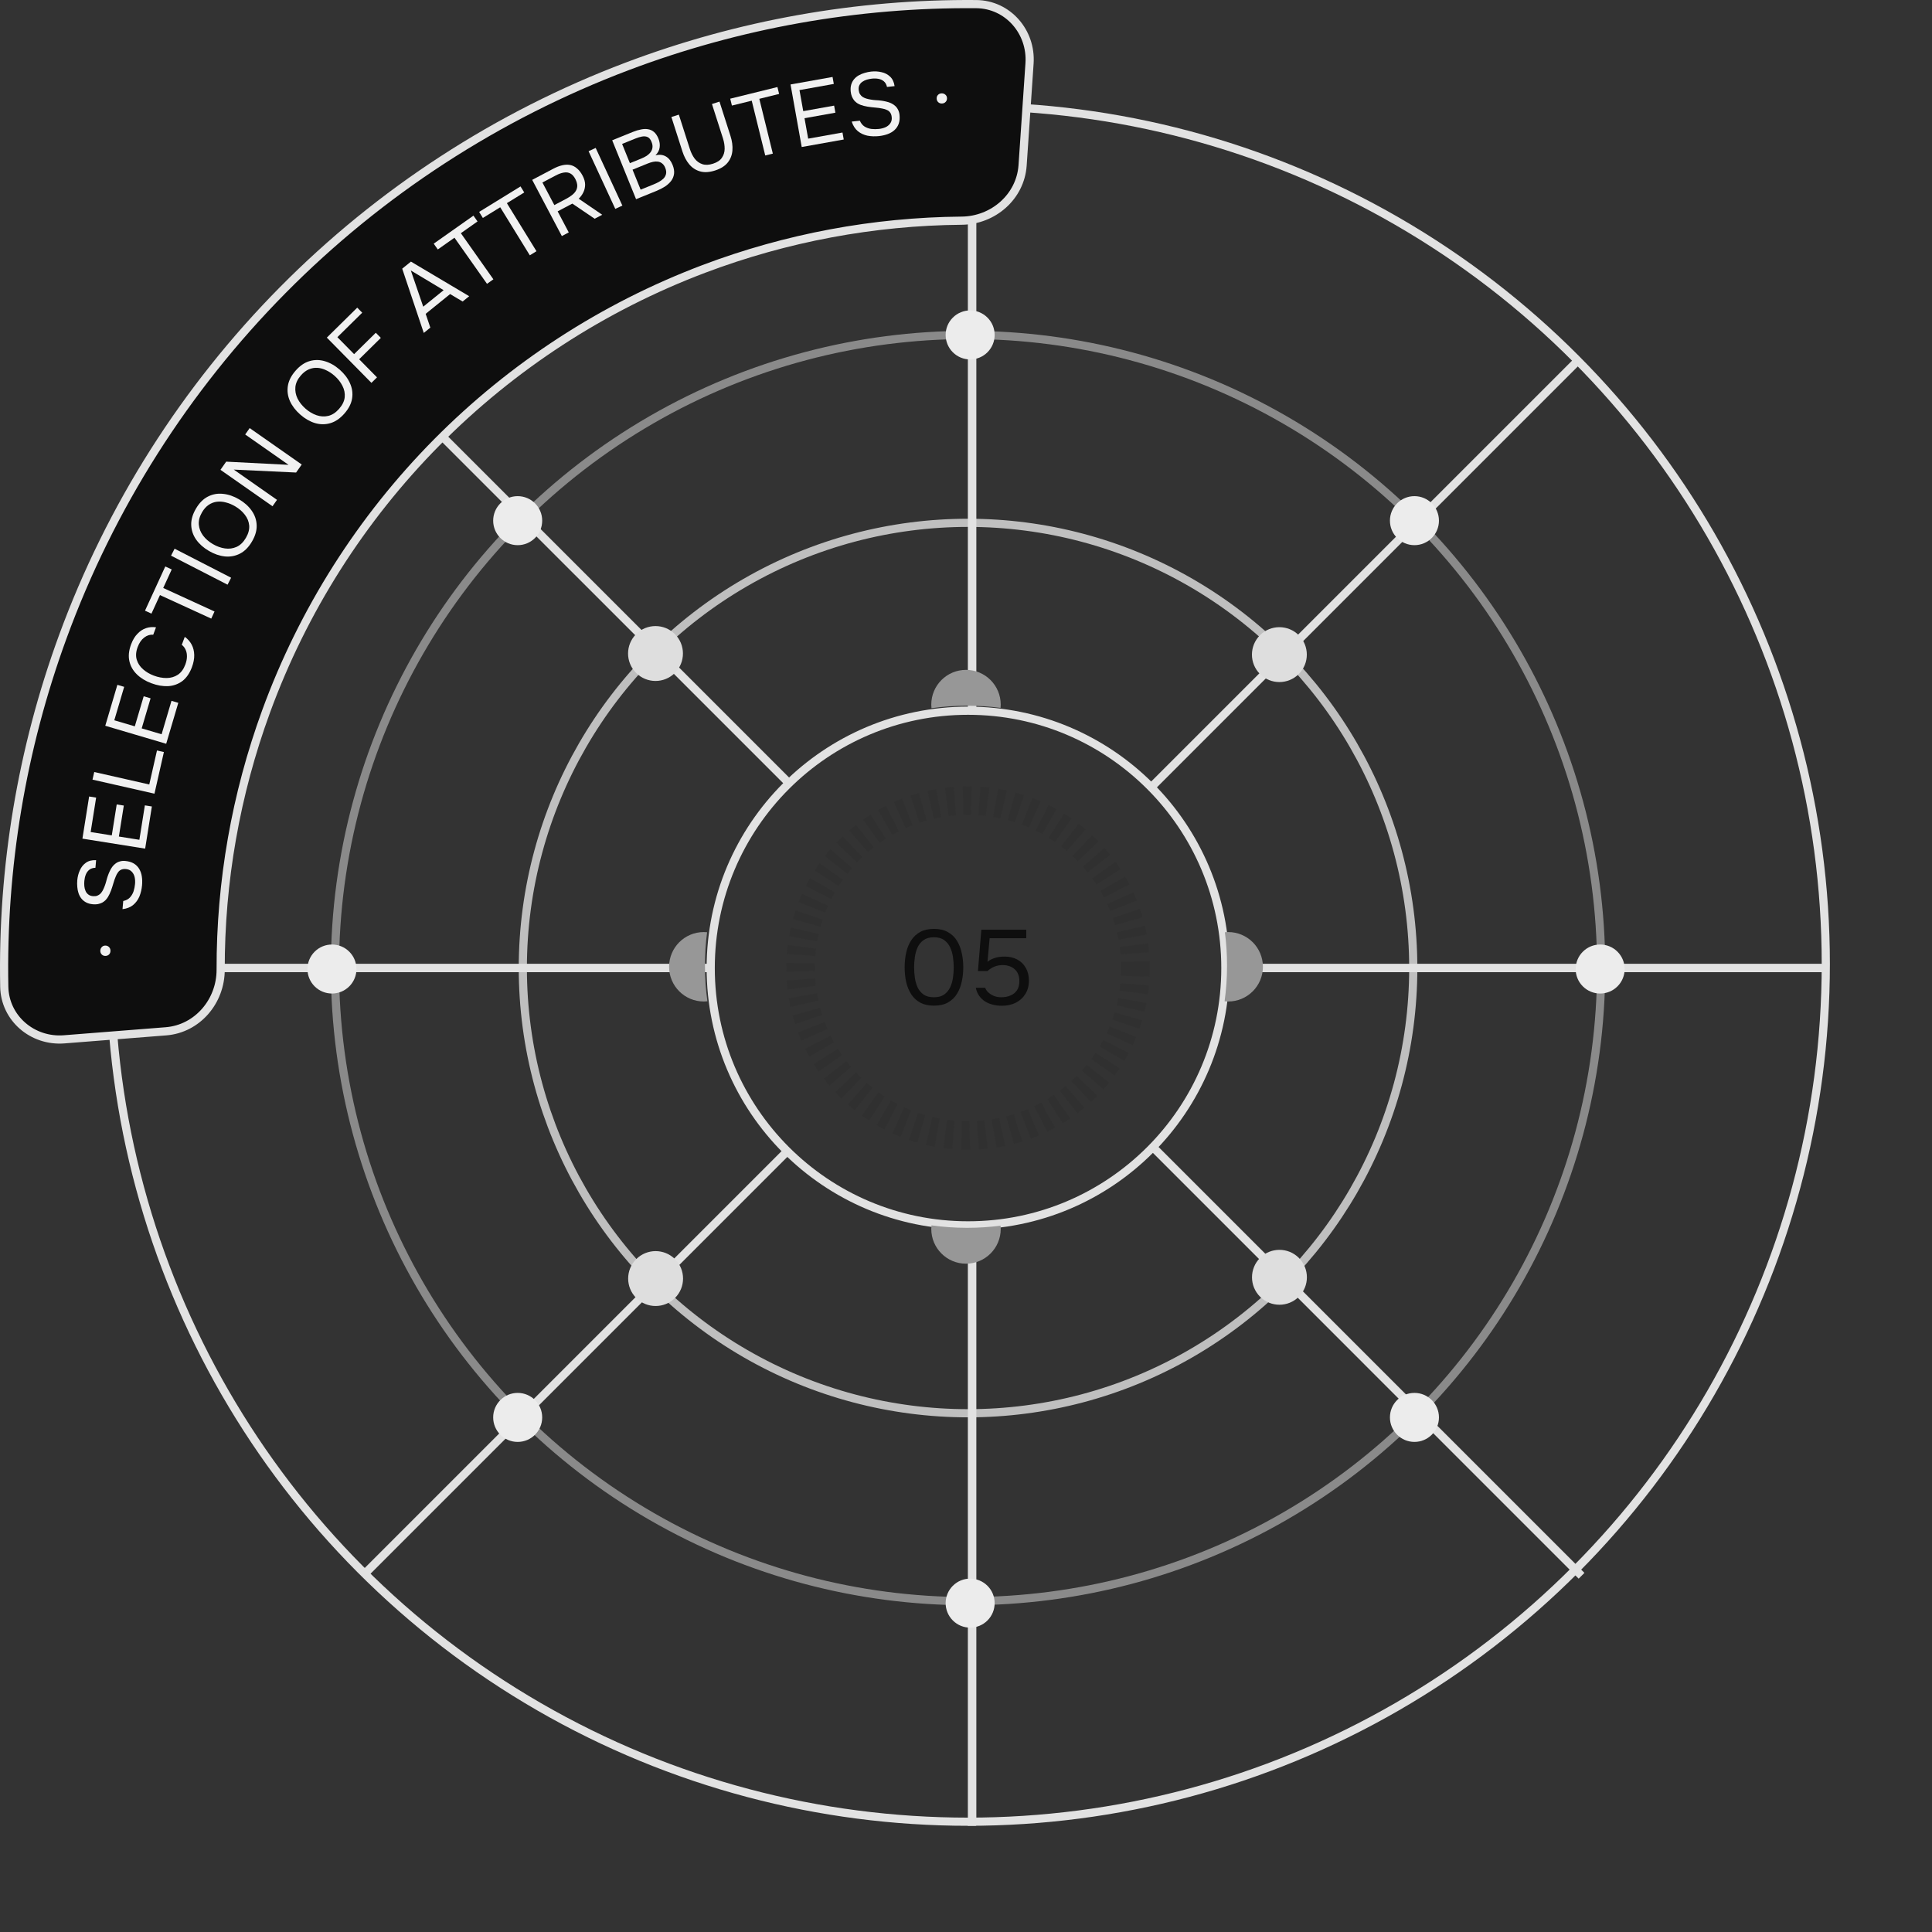 <?xml version="1.0" encoding="UTF-8"?> <svg xmlns="http://www.w3.org/2000/svg" width="473" height="473" viewBox="0 0 473 473" fill="none"><rect x="0" y="0" width="473" height="473" fill="#333333" stroke="none"/><path d="M238 28L238 174M238 447L238 300" stroke="#E2E2E2" stroke-width="2"></path><path d="M90.215 88.801L193 191.586M387.2 385.786L282.414 281" stroke="#E2E2E2" stroke-width="2"></path><path d="M27 237L174.5 237M447 237L300 237" stroke="#E2E2E2" stroke-width="2"></path><path d="M88.801 385.785L192.5 282.086M385.786 88.8L282.086 192.5" stroke="#E2E2E2" stroke-width="2"></path><path d="M238 26V173.5M238 445L238 306.94" stroke="#E2E2E2" stroke-width="2"></path><path d="M27 237L174 237M447 237L300 237" stroke="#E2E2E2" stroke-width="2"></path><circle cx="237" cy="237" r="63" stroke="#E2E2E2" stroke-width="2"></circle><circle opacity="0.8" cx="237" cy="237" r="109" stroke="#E2E2E2" stroke-width="2"></circle><circle opacity="0.5" cx="237" cy="237" r="155" stroke="#E2E2E2" stroke-width="2"></circle><circle cx="237" cy="236" r="210" stroke="#E2E2E2" stroke-width="2"></circle><path fill-rule="evenodd" clip-rule="evenodd" d="M228.045 173.382C228.015 173.092 228 172.798 228 172.5C228 167.806 231.806 164 236.5 164C241.194 164 245 167.806 245 172.5C245 172.772 244.987 173.041 244.962 173.307C242.284 172.96 239.554 172.781 236.781 172.781C233.817 172.781 230.9 172.985 228.045 173.382Z" fill="#979797"></path><path fill-rule="evenodd" clip-rule="evenodd" d="M173.19 245.146C172.9 245.176 172.606 245.191 172.309 245.191C167.614 245.191 163.809 241.385 163.809 236.691C163.809 231.996 167.614 228.191 172.309 228.191C172.581 228.191 172.85 228.204 173.116 228.229C172.768 230.907 172.589 233.637 172.589 236.41C172.589 239.374 172.794 242.29 173.19 245.146Z" fill="#979797"></path><path fill-rule="evenodd" clip-rule="evenodd" d="M228.045 300C228.015 300.29 228 300.584 228 300.881C228 305.576 231.806 309.381 236.5 309.381C241.194 309.381 245 305.576 245 300.881C245 300.609 244.987 300.34 244.962 300.074C242.284 300.421 239.554 300.601 236.781 300.601C233.817 300.601 230.9 300.396 228.045 300Z" fill="#979797"></path><path fill-rule="evenodd" clip-rule="evenodd" d="M299.81 245.145C300.1 245.175 300.394 245.19 300.691 245.19C305.386 245.19 309.191 241.385 309.191 236.69C309.191 231.996 305.386 228.19 300.691 228.19C300.419 228.19 300.15 228.203 299.884 228.228C300.232 230.906 300.411 233.637 300.411 236.409C300.411 239.373 300.206 242.29 299.81 245.145Z" fill="#979797"></path><path d="M15.687 254.455C7.979 255.063 1.194 249.305 1.044 241.574C0.479 212.429 5.319 183.388 15.359 155.936C27.006 124.093 45.376 95.134 69.22 71.03C93.064 46.926 121.823 28.242 153.537 16.252C180.879 5.914 209.865 0.76 239.015 1.009C246.747 1.075 252.578 7.797 252.054 15.511L250.357 40.476C249.833 48.19 243.149 53.962 235.417 54.029C213.879 54.215 192.504 58.204 172.288 65.847C147.7 75.144 125.403 89.63 106.916 108.319C88.428 127.007 74.185 149.46 65.156 174.148C57.732 194.446 53.975 215.862 54.023 237.401C54.04 245.133 48.34 251.88 40.632 252.488L15.687 254.455Z" fill="#0E0E0E" stroke="#E2E2E2" stroke-width="2"></path><circle cx="160.508" cy="313.023" r="6.719" transform="rotate(-135 160.508 313.023)" fill="#DEDEDE"></circle><circle cx="313.24" cy="312.712" r="6.719" transform="rotate(135 313.24 312.712)" fill="#DEDEDE"></circle><circle cx="6.719" cy="6.719" r="6.719" transform="matrix(-0.707 -0.707 -0.707 0.707 322.723 160.267)" fill="#DEDEDE"></circle><circle cx="6" cy="6" r="6" transform="matrix(-0.707 -0.707 -0.707 0.707 246 82)" fill="#ECECEC"></circle><circle cx="6" cy="6" r="6" transform="matrix(-0.707 0.707 0.707 0.707 81.273 228.757)" fill="#ECECEC"></circle><circle cx="6" cy="6" r="6" transform="matrix(1.90443e-07 1 1 -1.90443e-07 120.742 341.016)" fill="#ECECEC"></circle><circle cx="6" cy="6" r="6" transform="matrix(1 -2.34154e-07 -2.34154e-07 -1 340.289 353.015)" fill="#ECECEC"></circle><circle cx="6" cy="6" r="6" transform="matrix(-0.707 -0.707 -0.707 0.707 246 392.485)" fill="#ECECEC"></circle><circle cx="6" cy="6" r="6" transform="matrix(-0.707 0.707 0.707 0.707 391.758 228.757)" fill="#ECECEC"></circle><circle cx="6" cy="6" r="6" transform="matrix(1.90443e-07 1 1 -1.90443e-07 340.289 121.469)" fill="#ECECEC"></circle><circle cx="6" cy="6" r="6" transform="matrix(1 -2.34154e-07 -2.34154e-07 -1 120.742 133.47)" fill="#ECECEC"></circle><circle cx="6.719" cy="6.719" r="6.719" transform="matrix(-0.707 0.707 0.707 0.707 160.484 150.496)" fill="#DEDEDE"></circle><g clip-path="url(#clip0_137_13130)"><path d="M228.658 246.208C227.375 246.208 226.275 245.974 225.356 245.506C224.455 245.021 223.718 244.353 223.146 243.504C222.574 242.637 222.149 241.641 221.872 240.514C221.612 239.37 221.482 238.139 221.482 236.822C221.482 235.505 221.612 234.283 221.872 233.156C222.132 232.012 222.548 231.015 223.12 230.166C223.692 229.299 224.429 228.623 225.33 228.138C226.249 227.653 227.358 227.41 228.658 227.41C230.027 227.41 231.171 227.679 232.09 228.216C233.026 228.736 233.763 229.447 234.3 230.348C234.855 231.249 235.245 232.263 235.47 233.39C235.713 234.499 235.834 235.643 235.834 236.822C235.834 238.001 235.713 239.153 235.47 240.28C235.245 241.389 234.855 242.395 234.3 243.296C233.763 244.18 233.026 244.891 232.09 245.428C231.171 245.948 230.027 246.208 228.658 246.208ZM228.658 244.154C229.681 244.154 230.504 243.937 231.128 243.504C231.769 243.053 232.263 242.464 232.61 241.736C232.957 241.008 233.191 240.219 233.312 239.37C233.433 238.503 233.494 237.654 233.494 236.822C233.494 236.007 233.433 235.175 233.312 234.326C233.191 233.459 232.957 232.662 232.61 231.934C232.263 231.189 231.769 230.591 231.128 230.14C230.504 229.689 229.681 229.464 228.658 229.464C227.618 229.464 226.777 229.689 226.136 230.14C225.495 230.591 225.001 231.189 224.654 231.934C224.325 232.662 224.099 233.459 223.978 234.326C223.857 235.175 223.796 236.007 223.796 236.822C223.796 237.654 223.857 238.503 223.978 239.37C224.099 240.219 224.325 241.008 224.654 241.736C225.001 242.464 225.495 243.053 226.136 243.504C226.777 243.937 227.618 244.154 228.658 244.154ZM245.299 246.234C244.536 246.234 243.8 246.147 243.089 245.974C242.396 245.801 241.763 245.541 241.191 245.194C240.619 244.83 240.134 244.371 239.735 243.816C239.336 243.261 239.059 242.603 238.903 241.84H241.191C241.382 242.325 241.685 242.741 242.101 243.088C242.517 243.435 242.985 243.703 243.505 243.894C244.042 244.067 244.571 244.154 245.091 244.154C245.94 244.154 246.694 244.015 247.353 243.738C248.029 243.461 248.566 243.036 248.965 242.464C249.364 241.875 249.563 241.121 249.563 240.202C249.563 238.937 249.182 237.966 248.419 237.29C247.656 236.614 246.668 236.276 245.455 236.276C244.727 236.276 244.051 236.406 243.427 236.666C242.82 236.926 242.266 237.281 241.763 237.732H239.423L240.255 227.618H251.253V229.698H242.283L241.763 235.47C242.231 235.089 242.803 234.785 243.479 234.56C244.155 234.317 244.987 234.196 245.975 234.196C247.154 234.196 248.185 234.439 249.069 234.924C249.97 235.409 250.664 236.094 251.149 236.978C251.652 237.845 251.903 238.876 251.903 240.072C251.903 241.355 251.608 242.455 251.019 243.374C250.447 244.293 249.658 245.003 248.653 245.506C247.665 245.991 246.547 246.234 245.299 246.234Z" fill="#0E0E0E"></path></g><circle opacity="0.08" cx="237" cy="237" r="41" stroke="#0E0E0E" stroke-width="7" stroke-dasharray="2 2"></circle><mask id="mask0_137_13130" style="mask-type:alpha" maskUnits="userSpaceOnUse" x="1" y="1" width="252" height="254"><path d="M15.687 254.455C7.979 255.063 1.194 249.305 1.044 241.574C0.479 212.429 5.319 183.388 15.359 155.936C27.006 124.093 45.376 95.134 69.22 71.03C93.064 46.926 121.823 28.242 153.537 16.252C180.879 5.914 209.865 0.76 239.015 1.009C246.747 1.075 252.578 7.797 252.054 15.511L250.357 40.476C249.833 48.19 243.149 53.962 235.417 54.029C213.879 54.215 192.504 58.204 172.288 65.847C147.7 75.144 125.403 89.63 106.916 108.319C88.428 127.007 74.185 149.46 65.156 174.148C57.732 194.446 53.975 215.862 54.023 237.401C54.04 245.133 48.34 251.88 40.632 252.488L15.687 254.455Z" fill="#0E0E0E"></path></mask><g mask="url(#mask0_137_13130)"><path d="M27.046 232.791C27.042 233.158 26.921 233.457 26.684 233.689C26.446 233.921 26.144 234.035 25.778 234.031C25.411 234.026 25.119 233.906 24.902 233.669C24.67 233.431 24.556 233.129 24.56 232.763C24.564 232.411 24.685 232.111 24.923 231.865C25.146 231.618 25.441 231.497 25.807 231.501C26.174 231.505 26.473 231.633 26.705 231.885C26.937 232.123 27.05 232.425 27.046 232.791Z" fill="#F1F1F1"></path><path d="M34.779 216.716C34.692 217.695 34.478 218.611 34.137 219.464C33.783 220.301 33.272 220.999 32.603 221.559C31.921 222.116 31.051 222.459 29.994 222.585L30.171 220.591C30.847 220.445 31.388 220.162 31.793 219.742C32.2 219.307 32.503 218.796 32.702 218.21C32.887 217.623 33.006 217.03 33.059 216.431C33.113 215.832 33.082 215.269 32.966 214.744C32.838 214.202 32.598 213.754 32.247 213.399C31.897 213.029 31.422 212.818 30.823 212.764C30.356 212.723 29.968 212.777 29.66 212.926C29.354 213.061 29.099 213.274 28.897 213.565C28.681 213.84 28.496 214.177 28.343 214.576C28.12 215.101 27.922 215.665 27.751 216.268C27.579 216.871 27.387 217.465 27.173 218.05C26.96 218.62 26.707 219.149 26.413 219.639C26.242 219.903 26.043 220.158 25.815 220.403C25.574 220.631 25.306 220.829 25.012 220.994C24.704 221.143 24.362 221.26 23.986 221.344C23.612 221.414 23.206 221.43 22.767 221.391C22.11 221.332 21.549 221.179 21.085 220.932C20.622 220.684 20.237 220.37 19.932 219.99C19.628 219.609 19.394 219.176 19.231 218.691C19.068 218.205 18.966 217.695 18.925 217.162C18.871 216.612 18.868 216.067 18.916 215.526C18.995 214.635 19.208 213.815 19.554 213.065C19.887 212.3 20.376 211.688 21.021 211.23C21.666 210.757 22.503 210.544 23.529 210.592L23.363 212.454C22.743 212.473 22.243 212.634 21.863 212.939C21.482 213.244 21.197 213.638 21.006 214.122C20.816 214.606 20.696 215.125 20.647 215.68C20.611 216.089 20.61 216.509 20.645 216.939C20.682 217.355 20.78 217.746 20.939 218.114C21.084 218.465 21.308 218.758 21.612 218.991C21.9 219.223 22.285 219.36 22.768 219.403C23.147 219.437 23.489 219.401 23.793 219.295C24.098 219.175 24.364 219.007 24.589 218.792C24.801 218.56 24.986 218.304 25.143 218.024C25.498 217.349 25.786 216.594 26.007 215.759C26.215 214.909 26.484 214.123 26.813 213.402C26.998 212.976 27.216 212.591 27.468 212.245C27.72 211.899 28.003 211.615 28.317 211.393C28.633 211.156 28.986 210.989 29.378 210.891C29.756 210.777 30.179 210.741 30.646 210.783C31.494 210.858 32.204 211.069 32.777 211.414C33.335 211.758 33.774 212.202 34.094 212.746C34.414 213.29 34.624 213.905 34.725 214.591C34.827 215.263 34.845 215.971 34.779 216.716Z" fill="#F1F1F1"></path><path d="M35.538 207.765L20.178 205.32L21.821 195L23.537 195.273L22.195 203.703L27.366 204.526L28.573 196.943L30.311 197.22L29.104 204.803L34.123 205.602L35.465 197.172L37.181 197.445L35.538 207.765Z" fill="#F1F1F1"></path><path d="M37.817 194.311L22.648 190.874L23.071 189.007L36.545 192.06L38.431 183.735L40.126 184.119L37.817 194.311Z" fill="#F1F1F1"></path><path d="M40.689 182.094L25.773 177.685L28.735 167.664L30.401 168.156L27.982 176.342L33.004 177.826L35.18 170.463L36.867 170.962L34.691 178.325L39.565 179.766L41.984 171.58L43.651 172.072L40.689 182.094Z" fill="#F1F1F1"></path><path d="M46.98 163.359C46.418 164.855 45.633 165.986 44.626 166.752C43.609 167.498 42.452 167.91 41.154 167.987C39.848 168.045 38.474 167.804 37.032 167.263C35.604 166.727 34.427 166.003 33.5 165.091C32.559 164.175 31.952 163.101 31.677 161.87C31.395 160.62 31.536 159.24 32.103 157.73C32.505 156.658 33.022 155.803 33.654 155.163C34.277 154.504 34.974 154.045 35.745 153.786C36.516 153.526 37.333 153.457 38.196 153.577L37.516 155.39C36.725 155.328 35.987 155.561 35.304 156.087C34.626 156.601 34.094 157.372 33.707 158.402C33.274 159.555 33.199 160.592 33.48 161.512C33.753 162.414 34.267 163.194 35.022 163.853C35.763 164.507 36.642 165.025 37.658 165.406C38.729 165.808 39.776 166.005 40.797 165.997C41.818 165.988 42.733 165.721 43.542 165.194C44.337 164.662 44.946 163.833 45.368 162.707C45.626 162.02 45.759 161.373 45.768 160.765C45.781 160.144 45.677 159.588 45.454 159.097C45.236 158.592 44.919 158.184 44.504 157.871L45.238 155.914C45.957 156.419 46.519 157.053 46.922 157.815C47.316 158.558 47.526 159.397 47.552 160.331C47.578 161.264 47.387 162.274 46.98 163.359Z" fill="#F1F1F1"></path><path d="M51.722 151.45L39.163 145.69L37.081 150.23L35.502 149.505L40.463 138.687L42.043 139.411L39.961 143.951L52.52 149.71L51.722 151.45Z" fill="#F1F1F1"></path><path d="M55.71 143.145L41.874 136.038L42.749 134.336L56.584 141.443L55.71 143.145Z" fill="#F1F1F1"></path><path d="M61.694 132.569C60.879 133.961 59.9 134.951 58.756 135.539C57.613 136.127 56.382 136.358 55.062 136.231C53.75 136.091 52.442 135.64 51.139 134.876C49.823 134.105 48.783 133.181 48.019 132.105C47.263 131.017 46.862 129.83 46.816 128.545C46.77 127.26 47.154 125.921 47.97 124.529C48.785 123.137 49.761 122.154 50.897 121.578C52.04 120.99 53.268 120.766 54.58 120.905C55.9 121.032 57.217 121.481 58.533 122.252C59.837 123.016 60.867 123.942 61.623 125.031C62.386 126.107 62.791 127.288 62.837 128.573C62.891 129.845 62.51 131.177 61.694 132.569ZM60.195 131.691C60.818 130.627 61.089 129.613 61.008 128.648C60.915 127.676 60.556 126.794 59.931 126.003C59.314 125.2 58.518 124.513 57.544 123.942C56.81 123.512 56.065 123.203 55.308 123.015C54.546 122.806 53.807 122.747 53.091 122.838C52.375 122.928 51.708 123.183 51.088 123.602C50.469 124.021 49.929 124.623 49.469 125.408C48.854 126.458 48.59 127.476 48.675 128.461C48.769 129.434 49.12 130.328 49.73 131.144C50.347 131.948 51.143 132.635 52.117 133.206C53.079 133.769 54.061 134.123 55.064 134.269C56.067 134.414 57.015 134.29 57.909 133.895C58.81 133.489 59.572 132.754 60.195 131.691Z" fill="#F1F1F1"></path><path d="M66.718 123.943L53.974 115.025L55.375 113.024L70.646 113.803L60.029 106.373L61.127 104.805L73.87 113.723L72.495 115.688L57.235 114.97L67.815 122.375L66.718 123.943Z" fill="#F1F1F1"></path><path d="M84.326 101.238C83.263 102.45 82.114 103.238 80.88 103.599C79.646 103.961 78.393 103.954 77.121 103.58C75.859 103.195 74.661 102.505 73.525 101.509C72.378 100.503 71.532 99.4 70.985 98.198C70.448 96.987 70.279 95.745 70.476 94.475C70.674 93.204 71.304 91.963 72.368 90.75C73.432 89.537 74.576 88.755 75.8 88.405C77.034 88.043 78.282 88.055 79.544 88.44C80.816 88.814 82.025 89.504 83.171 90.51C84.307 91.506 85.144 92.61 85.68 93.822C86.227 95.023 86.401 96.258 86.204 97.529C86.016 98.788 85.39 100.025 84.326 101.238ZM83.02 100.092C83.832 99.165 84.29 98.221 84.393 97.258C84.485 96.285 84.299 95.352 83.835 94.457C83.381 93.551 82.73 92.726 81.88 91.982C81.241 91.421 80.567 90.976 79.86 90.648C79.151 90.3 78.437 90.103 77.717 90.056C76.996 90.01 76.293 90.134 75.605 90.428C74.918 90.723 74.274 91.212 73.675 91.896C72.872 92.811 72.42 93.76 72.318 94.744C72.226 95.716 72.402 96.661 72.847 97.578C73.301 98.483 73.952 99.308 74.801 100.053C75.639 100.788 76.537 101.322 77.494 101.654C78.451 101.986 79.406 102.043 80.358 101.825C81.32 101.596 82.207 101.018 83.02 100.092Z" fill="#F1F1F1"></path><path d="M90.935 93.733L80.017 82.655L87.46 75.319L88.68 76.557L82.6 82.549L86.693 86.701L92.005 81.466L93.24 82.719L87.928 87.955L92.299 92.389L90.935 93.733Z" fill="#F1F1F1"></path><path d="M103.75 81.51L98.47 65.777L100.608 64.048L114.87 72.519L113.262 73.819L110.201 71.993L104.214 76.835L105.358 80.21L103.75 81.51ZM103.617 75.082L108.612 71.043L100.582 66.22L103.617 75.082Z" fill="#F1F1F1"></path><path d="M119.229 69.487L111.266 58.196L107.185 61.075L106.183 59.654L115.91 52.794L116.911 54.215L112.83 57.093L120.793 68.383L119.229 69.487Z" fill="#F1F1F1"></path><path d="M129.711 62.507L122.466 50.743L118.214 53.361L117.303 51.882L127.437 45.641L128.348 47.12L124.096 49.739L131.341 61.503L129.711 62.507Z" fill="#F1F1F1"></path><path d="M137.553 57.794L130.293 44.038L135.449 41.317C136.215 40.913 136.937 40.632 137.615 40.472C138.307 40.306 138.956 40.279 139.562 40.39C140.168 40.501 140.729 40.778 141.244 41.219C141.765 41.641 142.23 42.241 142.641 43.019C143.045 43.784 143.248 44.514 143.25 45.21C143.246 45.892 143.099 46.525 142.81 47.109C142.521 47.693 142.145 48.206 141.682 48.649L147.437 52.577L145.589 53.553L140.124 49.845L136.525 51.745L139.246 56.901L137.553 57.794ZM135.714 50.208L138.632 48.667C139.138 48.4 139.591 48.111 139.991 47.801C140.404 47.483 140.727 47.138 140.962 46.766C141.203 46.373 141.324 45.944 141.327 45.478C141.323 45 141.174 44.465 140.879 43.874C140.543 43.206 140.142 42.746 139.677 42.493C139.206 42.228 138.672 42.145 138.078 42.243C137.476 42.329 136.812 42.563 136.085 42.946L132.797 44.682L135.714 50.208Z" fill="#F1F1F1"></path><path d="M150.635 51.136L144.099 37.022L145.836 36.217L152.372 50.331L150.635 51.136Z" fill="#F1F1F1"></path><path d="M155.723 48.763L149.879 34.348L154.935 32.298C155.656 32.006 156.333 31.803 156.967 31.688C157.595 31.56 158.175 31.546 158.707 31.647C159.252 31.743 159.734 31.975 160.152 32.343C160.571 32.712 160.923 33.249 161.21 33.956C161.507 34.69 161.602 35.411 161.494 36.12C161.399 36.823 161.06 37.451 160.477 38.004C161.468 37.792 162.315 37.892 163.02 38.303C163.719 38.7 164.267 39.388 164.663 40.366C164.989 41.168 165.109 41.895 165.025 42.546C164.941 43.197 164.697 43.787 164.294 44.314C163.899 44.823 163.389 45.283 162.764 45.694C162.134 46.092 161.439 46.445 160.677 46.754L155.723 48.763ZM156.844 46.433L159.963 45.168C160.385 44.997 160.811 44.8 161.243 44.578C161.683 44.336 162.07 44.061 162.404 43.751C162.732 43.428 162.949 43.047 163.056 42.608C163.163 42.169 163.101 41.664 162.869 41.094C162.671 40.604 162.413 40.242 162.096 40.006C161.793 39.765 161.449 39.62 161.065 39.57C160.694 39.515 160.298 39.533 159.876 39.625C159.454 39.717 159.04 39.845 158.632 40.01L154.86 41.54L156.844 46.433ZM154.215 39.949L156.988 38.825C157.491 38.621 157.943 38.39 158.345 38.133C158.742 37.861 159.062 37.557 159.305 37.221C159.549 36.885 159.693 36.518 159.737 36.12C159.795 35.717 159.725 35.27 159.527 34.781C159.287 34.15 158.963 33.743 158.557 33.56C158.15 33.377 157.689 33.334 157.175 33.432C156.674 33.524 156.152 33.68 155.609 33.901L152.306 35.24L154.215 39.949Z" fill="#F1F1F1"></path><path d="M175.06 41.743C173.677 42.186 172.461 42.26 171.411 41.965C170.362 41.669 169.478 41.098 168.76 40.25C168.037 39.388 167.474 38.328 167.072 37.071L164.373 28.649L166.196 28.065L168.888 36.466C169.174 37.36 169.564 38.144 170.057 38.818C170.559 39.473 171.182 39.928 171.926 40.182C172.67 40.437 173.545 40.403 174.55 40.081C175.57 39.754 176.295 39.276 176.724 38.645C177.168 38.011 177.396 37.283 177.411 36.462C177.42 35.627 177.282 34.763 176.996 33.869L174.304 25.467L176.148 24.877L178.846 33.299C179.244 34.542 179.4 35.724 179.312 36.846C179.225 37.967 178.84 38.953 178.158 39.803C177.475 40.653 176.443 41.3 175.06 41.743Z" fill="#F1F1F1"></path><path d="M187.35 38.066L184.041 24.652L179.192 25.848L178.776 24.16L190.332 21.31L190.748 22.997L185.899 24.193L189.208 37.607L187.35 38.066Z" fill="#F1F1F1"></path><path d="M196.281 35.993L193.542 20.682L203.829 18.842L204.135 20.552L195.732 22.055L196.654 27.21L204.212 25.858L204.522 27.59L196.964 28.942L197.859 33.945L206.261 32.442L206.567 34.153L196.281 35.993Z" fill="#F1F1F1"></path><path d="M215.21 33.314C214.233 33.42 213.293 33.389 212.39 33.221C211.5 33.037 210.715 32.672 210.036 32.126C209.356 31.566 208.85 30.78 208.519 29.768L210.51 29.552C210.785 30.186 211.168 30.661 211.66 30.977C212.166 31.291 212.726 31.488 213.34 31.569C213.952 31.636 214.557 31.637 215.154 31.572C215.752 31.507 216.298 31.367 216.791 31.151C217.297 30.919 217.689 30.596 217.969 30.183C218.263 29.767 218.378 29.26 218.313 28.663C218.263 28.196 218.134 27.826 217.928 27.554C217.736 27.279 217.477 27.071 217.152 26.93C216.84 26.772 216.473 26.657 216.052 26.584C215.494 26.468 214.902 26.384 214.277 26.334C213.652 26.284 213.032 26.211 212.417 26.115C211.816 26.018 211.247 25.873 210.71 25.68C210.417 25.565 210.128 25.419 209.844 25.243C209.572 25.051 209.327 24.827 209.107 24.571C208.9 24.298 208.719 23.986 208.563 23.634C208.421 23.28 208.327 22.885 208.279 22.447C208.208 21.791 208.249 21.212 208.401 20.708C208.553 20.205 208.786 19.767 209.099 19.393C209.413 19.02 209.792 18.706 210.236 18.451C210.681 18.197 211.161 17.997 211.676 17.853C212.205 17.692 212.739 17.583 213.278 17.524C214.168 17.428 215.014 17.476 215.817 17.67C216.632 17.847 217.328 18.207 217.903 18.749C218.493 19.29 218.865 20.069 219.019 21.084L217.16 21.286C217.021 20.681 216.764 20.222 216.391 19.909C216.018 19.595 215.575 19.392 215.064 19.3C214.552 19.208 214.019 19.192 213.465 19.252C213.057 19.296 212.645 19.378 212.231 19.497C211.83 19.614 211.465 19.786 211.136 20.014C210.819 20.225 210.577 20.502 210.407 20.845C210.236 21.173 210.177 21.578 210.229 22.059C210.27 22.438 210.372 22.767 210.535 23.044C210.712 23.32 210.929 23.547 211.184 23.726C211.452 23.889 211.74 24.02 212.045 24.119C212.777 24.335 213.573 24.47 214.435 24.524C215.31 24.562 216.133 24.672 216.905 24.854C217.358 24.953 217.779 25.091 218.167 25.271C218.555 25.45 218.889 25.672 219.169 25.937C219.463 26.2 219.696 26.514 219.868 26.879C220.054 27.227 220.172 27.635 220.222 28.102C220.314 28.947 220.246 29.685 220.019 30.314C219.791 30.929 219.441 31.447 218.97 31.866C218.5 32.286 217.937 32.613 217.284 32.846C216.645 33.077 215.954 33.233 215.21 33.314Z" fill="#F1F1F1"></path><path d="M230.612 25.34C230.246 25.352 229.942 25.244 229.7 25.017C229.458 24.789 229.331 24.492 229.32 24.126C229.309 23.759 229.417 23.462 229.645 23.235C229.872 22.994 230.169 22.867 230.535 22.856C230.887 22.845 231.191 22.953 231.448 23.18C231.704 23.392 231.838 23.681 231.849 24.048C231.86 24.414 231.745 24.719 231.503 24.961C231.276 25.203 230.979 25.329 230.612 25.34Z" fill="#F1F1F1"></path></g><defs><clipPath id="clip0_137_13130"><rect width="40" height="40" fill="white" transform="translate(216.77 217)"></rect></clipPath></defs></svg> 